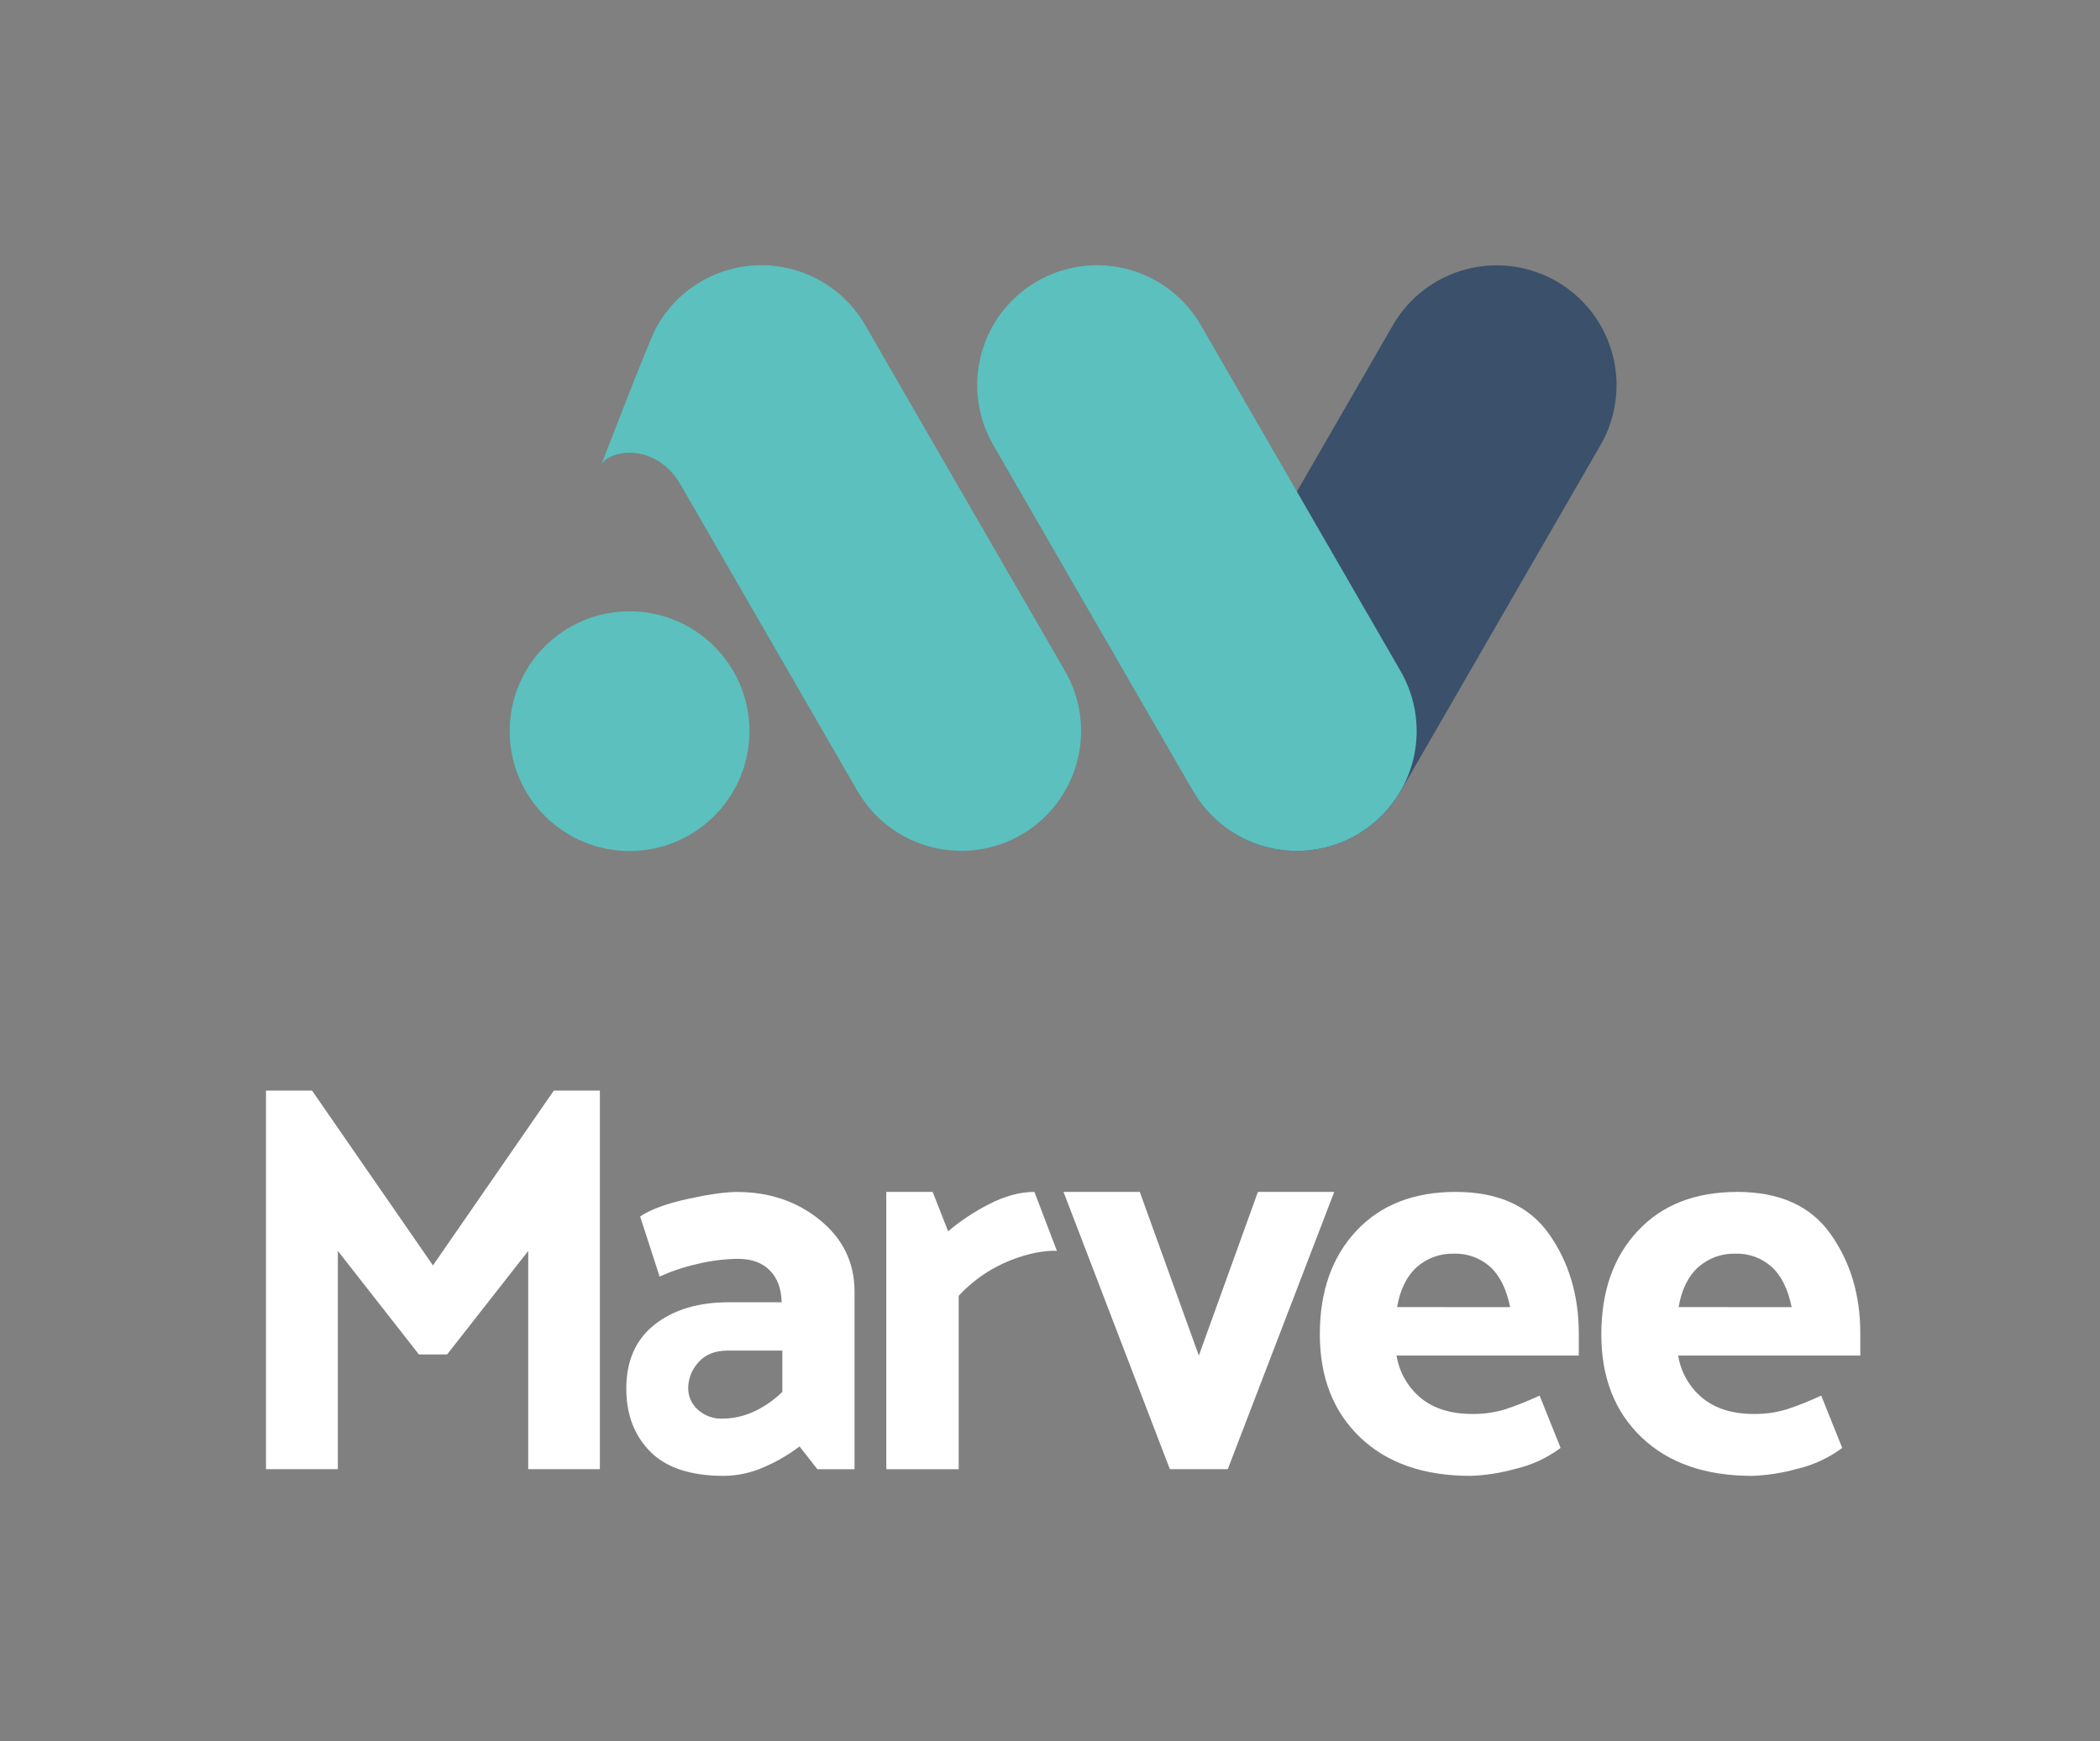 <svg width="41" height="34" viewBox="0 0 41 34" fill="none" xmlns="http://www.w3.org/2000/svg">
<rect x="0" y="0" width="41" height="34" fill="#808080" stroke="none"/>
<path d="M30.39 5.494C29.853 5.184 29.215 5.101 28.616 5.261C28.017 5.421 27.506 5.813 27.195 6.35L23.296 13.106C22.985 13.643 22.901 14.282 23.062 14.882C23.223 15.481 23.615 15.992 24.152 16.303C24.69 16.613 25.329 16.697 25.928 16.536C26.528 16.375 27.039 15.983 27.349 15.446L31.249 8.69C31.559 8.152 31.642 7.513 31.481 6.914C31.32 6.315 30.928 5.804 30.39 5.494Z" fill="#3A506B"/>
<path d="M27.346 13.107L23.445 6.35C23.292 6.084 23.087 5.85 22.843 5.663C22.6 5.476 22.321 5.339 22.024 5.259C21.728 5.179 21.418 5.159 21.113 5.199C20.809 5.239 20.515 5.339 20.249 5.493C19.711 5.803 19.319 6.314 19.158 6.914C18.998 7.513 19.082 8.152 19.392 8.69L23.292 15.446C23.602 15.983 24.113 16.375 24.713 16.536C25.312 16.697 25.951 16.613 26.489 16.303C27.026 15.992 27.418 15.482 27.579 14.883C27.74 14.283 27.656 13.645 27.346 13.107Z" fill="#5BC0BE"/>
<path d="M12.292 16.618C13.584 16.618 14.632 15.57 14.632 14.278C14.632 12.985 13.584 11.937 12.292 11.937C10.999 11.937 9.951 12.985 9.951 14.278C9.951 15.57 10.999 16.618 12.292 16.618Z" fill="#5BC0BE"/>
<path d="M17.636 7.639L16.893 6.35C16.684 5.989 16.384 5.69 16.021 5.484C15.659 5.279 15.248 5.173 14.832 5.179C14.415 5.185 14.007 5.303 13.651 5.519C13.295 5.735 13.003 6.043 12.806 6.41C12.652 6.694 11.745 9.065 11.745 9.065C11.922 8.775 12.838 8.628 13.317 9.516L15.45 13.211L16.74 15.445C17.05 15.982 17.561 16.375 18.161 16.535C18.76 16.696 19.399 16.612 19.937 16.302C20.474 15.991 20.866 15.48 21.027 14.881C21.188 14.281 21.104 13.642 20.794 13.105L17.636 7.639Z" fill="#5BC0BE"/>
<path d="M8.179 26.449L6.596 24.427V28.689H5.193V21.296H6.092L8.453 24.71L10.813 21.296H11.712V28.689H10.313V24.427L8.729 26.449H8.179Z" fill="white"/>
<path d="M14.132 28.82C13.487 28.82 13.008 28.662 12.695 28.346C12.383 28.031 12.227 27.621 12.228 27.115C12.228 26.571 12.413 26.155 12.782 25.864C13.152 25.574 13.634 25.43 14.228 25.43H15.261C15.254 25.162 15.176 24.953 15.027 24.805C14.879 24.657 14.674 24.582 14.412 24.582C14.14 24.585 13.87 24.619 13.607 24.684C13.356 24.74 13.112 24.822 12.878 24.928L12.498 23.755C12.701 23.618 13.011 23.503 13.427 23.412C13.844 23.321 14.165 23.276 14.389 23.276C15.02 23.276 15.56 23.459 16.009 23.825C16.459 24.191 16.683 24.657 16.684 25.222V28.69H15.958L15.61 28.245C15.397 28.407 15.165 28.542 14.92 28.647C14.672 28.759 14.404 28.817 14.132 28.82ZM13.436 27.112C13.437 27.19 13.453 27.267 13.485 27.337C13.517 27.408 13.563 27.471 13.621 27.523C13.686 27.584 13.764 27.631 13.848 27.662C13.932 27.693 14.021 27.706 14.11 27.702C14.315 27.7 14.516 27.656 14.703 27.572C14.915 27.476 15.108 27.343 15.274 27.18V26.373H14.208C13.962 26.373 13.771 26.449 13.637 26.601C13.508 26.74 13.436 26.923 13.436 27.112Z" fill="white"/>
<path d="M20.196 23.275L20.635 24.427C20.378 24.404 19.439 24.524 18.717 25.304V28.69H17.304V23.275H18.209L18.511 24.044C18.754 23.839 19.02 23.662 19.304 23.517C19.616 23.356 19.913 23.275 20.196 23.275Z" fill="white"/>
<path d="M26.049 23.275L23.971 28.689H22.84L20.764 23.275H22.253L23.406 26.471L24.559 23.275H26.049Z" fill="white"/>
<path d="M28.712 28.82C27.799 28.82 27.081 28.57 26.557 28.07C26.032 27.569 25.77 26.899 25.768 26.058C25.768 25.217 26.006 24.543 26.48 24.036C26.955 23.528 27.602 23.275 28.421 23.275C29.248 23.275 29.855 23.548 30.242 24.096C30.629 24.643 30.823 25.29 30.824 26.037V26.471H27.266C27.319 26.798 27.489 27.094 27.744 27.303C27.998 27.509 28.331 27.611 28.745 27.611C28.964 27.614 29.182 27.583 29.392 27.519C29.619 27.443 29.842 27.354 30.059 27.252L30.469 28.274C30.202 28.473 29.897 28.613 29.572 28.687C29.292 28.765 29.003 28.809 28.712 28.82ZM29.484 25.525C29.411 25.17 29.281 24.907 29.093 24.737C28.899 24.564 28.646 24.472 28.386 24.481C28.118 24.473 27.857 24.568 27.657 24.747C27.462 24.924 27.335 25.184 27.277 25.524L29.484 25.525Z" fill="white"/>
<path d="M34.21 28.82C33.297 28.82 32.577 28.57 32.052 28.07C31.526 27.569 31.264 26.899 31.264 26.058C31.264 25.217 31.501 24.543 31.976 24.036C32.451 23.528 33.098 23.275 33.918 23.275C34.744 23.275 35.351 23.548 35.739 24.096C36.127 24.643 36.321 25.29 36.32 26.037V26.471H32.764C32.817 26.798 32.987 27.094 33.242 27.303C33.496 27.509 33.829 27.611 34.242 27.611C34.462 27.614 34.68 27.583 34.889 27.519C35.117 27.443 35.34 27.354 35.557 27.252L35.967 28.274C35.7 28.473 35.395 28.613 35.07 28.687C34.79 28.765 34.501 28.809 34.21 28.82ZM34.98 25.525C34.907 25.17 34.777 24.907 34.588 24.737C34.394 24.564 34.141 24.472 33.882 24.481C33.614 24.473 33.353 24.568 33.153 24.747C32.958 24.924 32.831 25.184 32.773 25.524L34.98 25.525Z" fill="white"/>
</svg>

